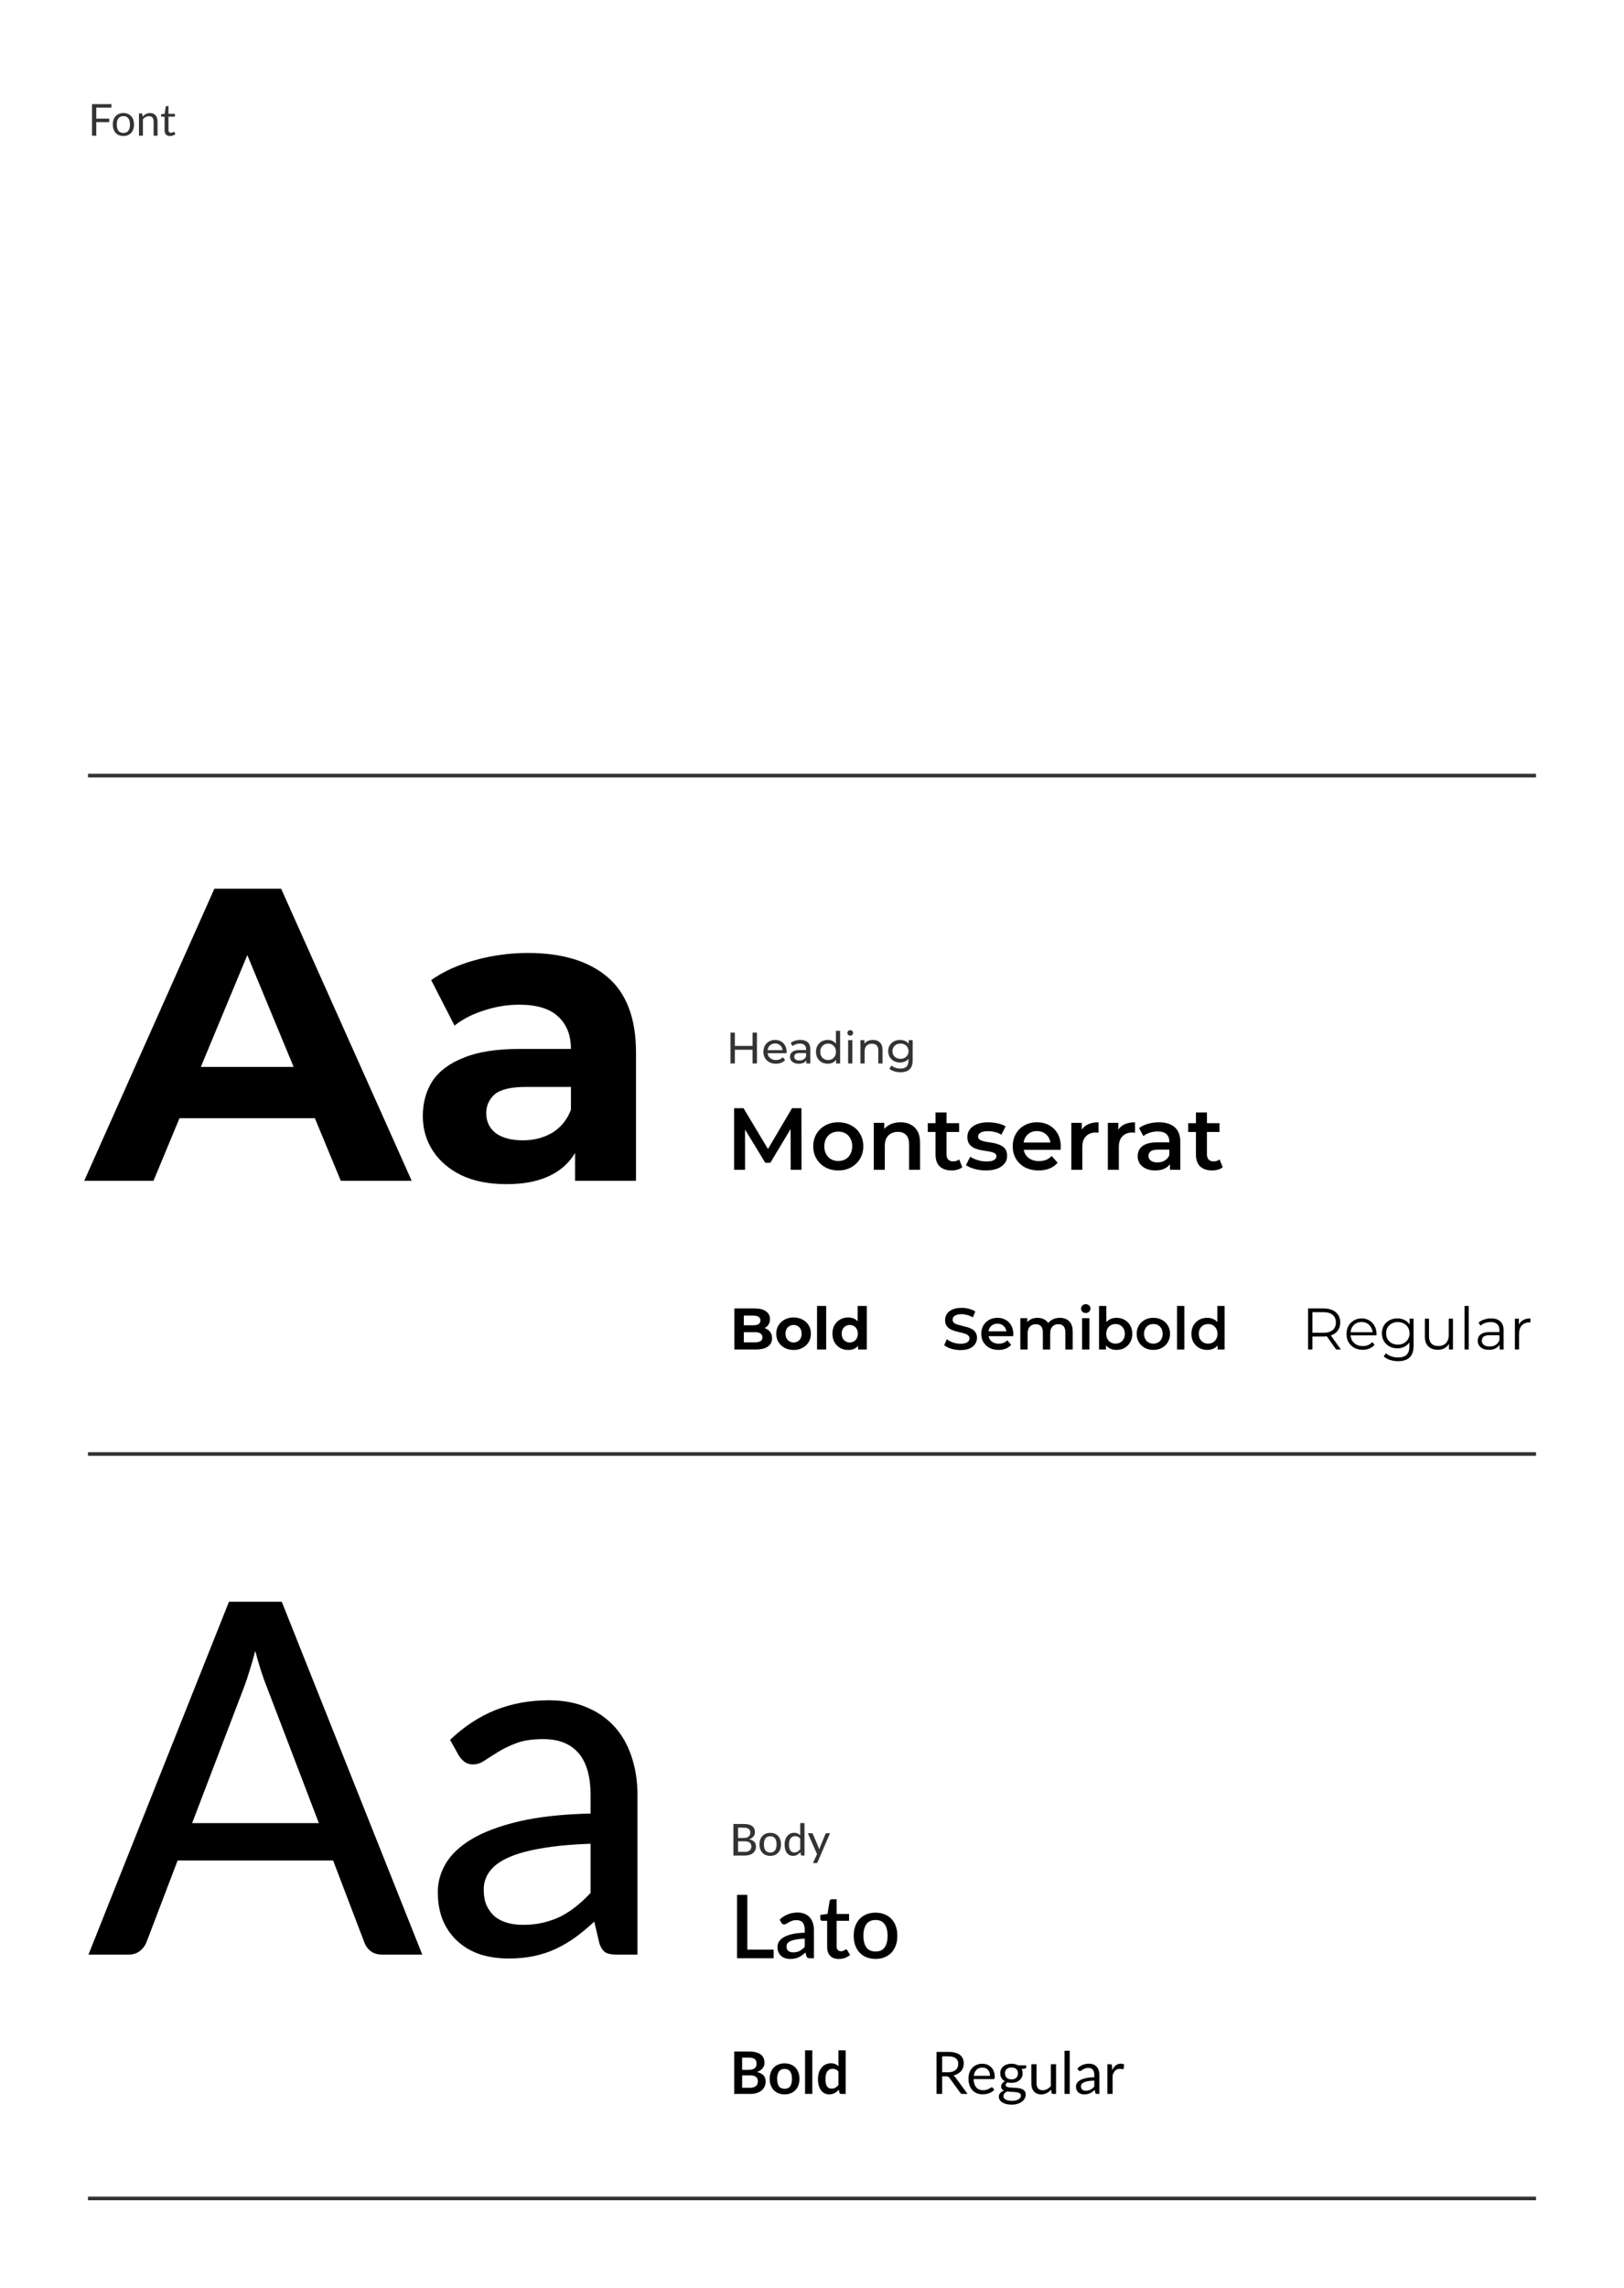 <svg width="443" height="624" viewBox="0 0 443 624" fill="none" xmlns="http://www.w3.org/2000/svg">
<rect width="443" height="624" fill="white"/>
<path d="M26.262 29.35V32.356H29.796V33.304H26.262V37H25.098V28.402H30.396V29.35H26.262ZM33.666 30.826C34.11 30.826 34.51 30.9 34.866 31.048C35.222 31.196 35.526 31.406 35.778 31.678C36.03 31.95 36.222 32.28 36.354 32.668C36.49 33.052 36.558 33.482 36.558 33.958C36.558 34.438 36.49 34.87 36.354 35.254C36.222 35.638 36.03 35.966 35.778 36.238C35.526 36.51 35.222 36.72 34.866 36.868C34.51 37.012 34.11 37.084 33.666 37.084C33.218 37.084 32.814 37.012 32.454 36.868C32.098 36.72 31.794 36.51 31.542 36.238C31.29 35.966 31.096 35.638 30.96 35.254C30.828 34.87 30.762 34.438 30.762 33.958C30.762 33.482 30.828 33.052 30.96 32.668C31.096 32.28 31.29 31.95 31.542 31.678C31.794 31.406 32.098 31.196 32.454 31.048C32.814 30.9 33.218 30.826 33.666 30.826ZM33.666 36.25C34.266 36.25 34.714 36.05 35.01 35.65C35.306 35.246 35.454 34.684 35.454 33.964C35.454 33.24 35.306 32.676 35.01 32.272C34.714 31.868 34.266 31.666 33.666 31.666C33.362 31.666 33.096 31.718 32.868 31.822C32.644 31.926 32.456 32.076 32.304 32.272C32.156 32.468 32.044 32.71 31.968 32.998C31.896 33.282 31.86 33.604 31.86 33.964C31.86 34.684 32.008 35.246 32.304 35.65C32.604 36.05 33.058 36.25 33.666 36.25ZM38.92 31.804C39.052 31.656 39.192 31.522 39.34 31.402C39.488 31.282 39.644 31.18 39.808 31.096C39.976 31.008 40.152 30.942 40.336 30.898C40.524 30.85 40.726 30.826 40.942 30.826C41.274 30.826 41.566 30.882 41.818 30.994C42.074 31.102 42.286 31.258 42.454 31.462C42.626 31.662 42.756 31.904 42.844 32.188C42.932 32.472 42.976 32.786 42.976 33.13V37H41.902V33.13C41.902 32.67 41.796 32.314 41.584 32.062C41.376 31.806 41.058 31.678 40.63 31.678C40.314 31.678 40.018 31.754 39.742 31.906C39.47 32.058 39.218 32.264 38.986 32.524V37H37.912V30.922H38.554C38.706 30.922 38.8 30.996 38.836 31.144L38.92 31.804ZM46.388 37.096C45.908 37.096 45.538 36.962 45.278 36.694C45.022 36.426 44.894 36.04 44.894 35.536V31.816H44.162C44.098 31.816 44.044 31.798 44 31.762C43.956 31.722 43.934 31.662 43.934 31.582V31.156L44.93 31.03L45.176 29.152C45.188 29.092 45.214 29.044 45.254 29.008C45.298 28.968 45.354 28.948 45.422 28.948H45.962V31.042H47.72V31.816H45.962V35.464C45.962 35.72 46.024 35.91 46.148 36.034C46.272 36.158 46.432 36.22 46.628 36.22C46.74 36.22 46.836 36.206 46.916 36.178C47 36.146 47.072 36.112 47.132 36.076C47.192 36.04 47.242 36.008 47.282 35.98C47.326 35.948 47.364 35.932 47.396 35.932C47.452 35.932 47.502 35.966 47.546 36.034L47.858 36.544C47.674 36.716 47.452 36.852 47.192 36.952C46.932 37.048 46.664 37.096 46.388 37.096Z" fill="black" fill-opacity="0.8"/>
<line x1="24" y1="211.5" x2="419" y2="211.5" stroke="black" stroke-opacity="0.8"/>
<path d="M22.976 322L58.481 242.34H76.689L112.309 322H92.963L63.83 251.672H71.113L41.867 322H22.976ZM40.729 304.93L45.622 290.933H86.59L91.597 304.93H40.729ZM156.876 322V310.051L155.738 307.434V286.039C155.738 282.246 154.562 279.287 152.21 277.163C149.934 275.039 146.406 273.976 141.627 273.976C138.364 273.976 135.14 274.507 131.954 275.57C128.843 276.556 126.188 277.921 123.988 279.666L117.615 267.262C120.953 264.91 124.974 263.09 129.678 261.8C134.381 260.51 139.161 259.865 144.016 259.865C153.348 259.865 160.593 262.065 165.752 266.466C170.911 270.866 173.491 277.732 173.491 287.063V322H156.876ZM138.213 322.91C133.433 322.91 129.336 322.114 125.922 320.521C122.508 318.852 119.891 316.613 118.07 313.806C116.249 310.999 115.339 307.851 115.339 304.361C115.339 300.719 116.211 297.533 117.956 294.802C119.777 292.071 122.622 289.946 126.491 288.429C130.36 286.836 135.405 286.039 141.627 286.039H157.9V296.395H143.561C139.388 296.395 136.506 297.078 134.912 298.443C133.395 299.809 132.636 301.516 132.636 303.564C132.636 305.84 133.509 307.661 135.254 309.027C137.075 310.317 139.54 310.961 142.651 310.961C145.61 310.961 148.265 310.279 150.617 308.913C152.969 307.472 154.676 305.385 155.738 302.654L158.469 310.848C157.179 314.793 154.827 317.789 151.413 319.838C147.999 321.886 143.599 322.91 138.213 322.91Z" fill="black"/>
<path d="M205.284 281.6H206.484V290H205.284V281.6ZM200.46 290H199.26V281.6H200.46V290ZM205.392 286.256H200.34V285.212H205.392V286.256ZM211.662 290.072C210.982 290.072 210.382 289.932 209.862 289.652C209.35 289.372 208.95 288.988 208.662 288.5C208.382 288.012 208.242 287.452 208.242 286.82C208.242 286.188 208.378 285.628 208.65 285.14C208.93 284.652 209.31 284.272 209.79 284C210.278 283.72 210.826 283.58 211.434 283.58C212.05 283.58 212.594 283.716 213.066 283.988C213.538 284.26 213.906 284.644 214.17 285.14C214.442 285.628 214.578 286.2 214.578 286.856C214.578 286.904 214.574 286.96 214.566 287.024C214.566 287.088 214.562 287.148 214.554 287.204H209.142V286.376H213.954L213.486 286.664C213.494 286.256 213.41 285.892 213.234 285.572C213.058 285.252 212.814 285.004 212.502 284.828C212.198 284.644 211.842 284.552 211.434 284.552C211.034 284.552 210.678 284.644 210.366 284.828C210.054 285.004 209.81 285.256 209.634 285.584C209.458 285.904 209.37 286.272 209.37 286.688V286.88C209.37 287.304 209.466 287.684 209.658 288.02C209.858 288.348 210.134 288.604 210.486 288.788C210.838 288.972 211.242 289.064 211.698 289.064C212.074 289.064 212.414 289 212.718 288.872C213.03 288.744 213.302 288.552 213.534 288.296L214.17 289.04C213.882 289.376 213.522 289.632 213.09 289.808C212.666 289.984 212.19 290.072 211.662 290.072ZM219.95 290V288.656L219.89 288.404V286.112C219.89 285.624 219.746 285.248 219.458 284.984C219.178 284.712 218.754 284.576 218.186 284.576C217.81 284.576 217.442 284.64 217.082 284.768C216.722 284.888 216.418 285.052 216.17 285.26L215.69 284.396C216.018 284.132 216.41 283.932 216.866 283.796C217.33 283.652 217.814 283.58 218.318 283.58C219.19 283.58 219.862 283.792 220.334 284.216C220.806 284.64 221.042 285.288 221.042 286.16V290H219.95ZM217.862 290.072C217.39 290.072 216.974 289.992 216.614 289.832C216.262 289.672 215.99 289.452 215.798 289.172C215.606 288.884 215.51 288.56 215.51 288.2C215.51 287.856 215.59 287.544 215.75 287.264C215.918 286.984 216.186 286.76 216.554 286.592C216.93 286.424 217.434 286.34 218.066 286.34H220.082V287.168H218.114C217.538 287.168 217.15 287.264 216.95 287.456C216.75 287.648 216.65 287.88 216.65 288.152C216.65 288.464 216.774 288.716 217.022 288.908C217.27 289.092 217.614 289.184 218.054 289.184C218.486 289.184 218.862 289.088 219.182 288.896C219.51 288.704 219.746 288.424 219.89 288.056L220.118 288.848C219.966 289.224 219.698 289.524 219.314 289.748C218.93 289.964 218.446 290.072 217.862 290.072ZM225.802 290.072C225.186 290.072 224.634 289.936 224.146 289.664C223.666 289.392 223.286 289.012 223.006 288.524C222.726 288.036 222.586 287.468 222.586 286.82C222.586 286.172 222.726 285.608 223.006 285.128C223.286 284.64 223.666 284.26 224.146 283.988C224.634 283.716 225.186 283.58 225.802 283.58C226.338 283.58 226.822 283.7 227.254 283.94C227.686 284.18 228.03 284.54 228.286 285.02C228.55 285.5 228.682 286.1 228.682 286.82C228.682 287.54 228.554 288.14 228.298 288.62C228.05 289.1 227.71 289.464 227.278 289.712C226.846 289.952 226.354 290.072 225.802 290.072ZM225.898 289.064C226.298 289.064 226.658 288.972 226.978 288.788C227.306 288.604 227.562 288.344 227.746 288.008C227.938 287.664 228.034 287.268 228.034 286.82C228.034 286.364 227.938 285.972 227.746 285.644C227.562 285.308 227.306 285.048 226.978 284.864C226.658 284.68 226.298 284.588 225.898 284.588C225.49 284.588 225.126 284.68 224.806 284.864C224.486 285.048 224.23 285.308 224.038 285.644C223.846 285.972 223.75 286.364 223.75 286.82C223.75 287.268 223.846 287.664 224.038 288.008C224.23 288.344 224.486 288.604 224.806 288.788C225.126 288.972 225.49 289.064 225.898 289.064ZM228.07 290V288.284L228.142 286.808L228.022 285.332V281.096H229.174V290H228.07ZM231.354 290V283.64H232.506V290H231.354ZM231.93 282.416C231.706 282.416 231.518 282.344 231.366 282.2C231.222 282.056 231.15 281.88 231.15 281.672C231.15 281.456 231.222 281.276 231.366 281.132C231.518 280.988 231.706 280.916 231.93 280.916C232.154 280.916 232.338 280.988 232.482 281.132C232.634 281.268 232.71 281.44 232.71 281.648C232.71 281.864 232.638 282.048 232.494 282.2C232.35 282.344 232.162 282.416 231.93 282.416ZM238.101 283.58C238.621 283.58 239.077 283.68 239.469 283.88C239.869 284.08 240.181 284.384 240.405 284.792C240.629 285.2 240.741 285.716 240.741 286.34V290H239.589V286.472C239.589 285.856 239.437 285.392 239.133 285.08C238.837 284.768 238.417 284.612 237.873 284.612C237.465 284.612 237.109 284.692 236.805 284.852C236.501 285.012 236.265 285.248 236.097 285.56C235.937 285.872 235.857 286.26 235.857 286.724V290H234.705V283.64H235.809V285.356L235.629 284.9C235.837 284.484 236.157 284.16 236.589 283.928C237.021 283.696 237.525 283.58 238.101 283.58ZM245.657 292.4C245.073 292.4 244.505 292.316 243.953 292.148C243.409 291.988 242.965 291.756 242.621 291.452L243.173 290.564C243.469 290.82 243.833 291.02 244.265 291.164C244.697 291.316 245.149 291.392 245.621 291.392C246.373 291.392 246.925 291.216 247.277 290.864C247.629 290.512 247.805 289.976 247.805 289.256V287.912L247.925 286.652L247.865 285.38V283.64H248.957V289.136C248.957 290.256 248.677 291.08 248.117 291.608C247.557 292.136 246.737 292.4 245.657 292.4ZM245.513 289.736C244.897 289.736 244.345 289.608 243.857 289.352C243.377 289.088 242.993 288.724 242.705 288.26C242.425 287.796 242.285 287.26 242.285 286.652C242.285 286.036 242.425 285.5 242.705 285.044C242.993 284.58 243.377 284.22 243.857 283.964C244.345 283.708 244.897 283.58 245.513 283.58C246.057 283.58 246.553 283.692 247.001 283.916C247.449 284.132 247.805 284.468 248.069 284.924C248.341 285.38 248.477 285.956 248.477 286.652C248.477 287.34 248.341 287.912 248.069 288.368C247.805 288.824 247.449 289.168 247.001 289.4C246.553 289.624 246.057 289.736 245.513 289.736ZM245.645 288.728C246.069 288.728 246.445 288.64 246.773 288.464C247.101 288.288 247.357 288.044 247.541 287.732C247.733 287.42 247.829 287.06 247.829 286.652C247.829 286.244 247.733 285.884 247.541 285.572C247.357 285.26 247.101 285.02 246.773 284.852C246.445 284.676 246.069 284.588 245.645 284.588C245.221 284.588 244.841 284.676 244.505 284.852C244.177 285.02 243.917 285.26 243.725 285.572C243.541 285.884 243.449 286.244 243.449 286.652C243.449 287.06 243.541 287.42 243.725 287.732C243.917 288.044 244.177 288.288 244.505 288.464C244.841 288.64 245.221 288.728 245.645 288.728Z" fill="black" fill-opacity="0.8"/>
<path d="M200.256 319V302.2H202.824L210.168 314.464H208.824L216.048 302.2H218.616L218.64 319H215.688L215.664 306.832H216.288L210.144 317.08H208.752L202.512 306.832H203.232V319H200.256ZM228.65 319.168C227.338 319.168 226.17 318.888 225.146 318.328C224.122 317.752 223.314 316.968 222.722 315.976C222.13 314.984 221.834 313.856 221.834 312.592C221.834 311.312 222.13 310.184 222.722 309.208C223.314 308.216 224.122 307.44 225.146 306.88C226.17 306.32 227.338 306.04 228.65 306.04C229.978 306.04 231.154 306.32 232.178 306.88C233.218 307.44 234.026 308.208 234.602 309.184C235.194 310.16 235.49 311.296 235.49 312.592C235.49 313.856 235.194 314.984 234.602 315.976C234.026 316.968 233.218 317.752 232.178 318.328C231.154 318.888 229.978 319.168 228.65 319.168ZM228.65 316.6C229.386 316.6 230.042 316.44 230.618 316.12C231.194 315.8 231.642 315.336 231.962 314.728C232.298 314.12 232.466 313.408 232.466 312.592C232.466 311.76 232.298 311.048 231.962 310.456C231.642 309.848 231.194 309.384 230.618 309.064C230.042 308.744 229.394 308.584 228.674 308.584C227.938 308.584 227.282 308.744 226.706 309.064C226.146 309.384 225.698 309.848 225.362 310.456C225.026 311.048 224.858 311.76 224.858 312.592C224.858 313.408 225.026 314.12 225.362 314.728C225.698 315.336 226.146 315.8 226.706 316.12C227.282 316.44 227.93 316.6 228.65 316.6ZM245.631 306.04C246.655 306.04 247.567 306.24 248.367 306.64C249.183 307.04 249.823 307.656 250.287 308.488C250.751 309.304 250.983 310.36 250.983 311.656V319H247.983V312.04C247.983 310.904 247.711 310.056 247.167 309.496C246.639 308.936 245.895 308.656 244.935 308.656C244.231 308.656 243.607 308.8 243.063 309.088C242.519 309.376 242.095 309.808 241.791 310.384C241.503 310.944 241.359 311.656 241.359 312.52V319H238.359V306.184H241.215V309.64L240.711 308.584C241.159 307.768 241.807 307.144 242.655 306.712C243.519 306.264 244.511 306.04 245.631 306.04ZM259.612 319.168C258.204 319.168 257.116 318.808 256.348 318.088C255.58 317.352 255.196 316.272 255.196 314.848V303.352H258.196V314.776C258.196 315.384 258.348 315.856 258.652 316.192C258.972 316.528 259.412 316.696 259.972 316.696C260.644 316.696 261.204 316.52 261.652 316.168L262.492 318.304C262.14 318.592 261.708 318.808 261.196 318.952C260.684 319.096 260.156 319.168 259.612 319.168ZM253.084 308.68V306.28H261.628V308.68H253.084ZM268.92 319.168C267.848 319.168 266.816 319.032 265.824 318.76C264.848 318.472 264.072 318.128 263.496 317.728L264.648 315.448C265.224 315.816 265.912 316.12 266.712 316.36C267.512 316.6 268.312 316.72 269.112 316.72C270.056 316.72 270.736 316.592 271.152 316.336C271.584 316.08 271.8 315.736 271.8 315.304C271.8 314.952 271.656 314.688 271.368 314.512C271.08 314.32 270.704 314.176 270.24 314.08C269.776 313.984 269.256 313.896 268.68 313.816C268.12 313.736 267.552 313.632 266.976 313.504C266.416 313.36 265.904 313.16 265.44 312.904C264.976 312.632 264.6 312.272 264.312 311.824C264.024 311.376 263.88 310.784 263.88 310.048C263.88 309.232 264.112 308.528 264.576 307.936C265.04 307.328 265.688 306.864 266.52 306.544C267.368 306.208 268.368 306.04 269.52 306.04C270.384 306.04 271.256 306.136 272.136 306.328C273.016 306.52 273.744 306.792 274.32 307.144L273.168 309.424C272.56 309.056 271.944 308.808 271.32 308.68C270.712 308.536 270.104 308.464 269.496 308.464C268.584 308.464 267.904 308.6 267.456 308.872C267.024 309.144 266.808 309.488 266.808 309.904C266.808 310.288 266.952 310.576 267.24 310.768C267.528 310.96 267.904 311.112 268.368 311.224C268.832 311.336 269.344 311.432 269.904 311.512C270.48 311.576 271.048 311.68 271.608 311.824C272.168 311.968 272.68 312.168 273.144 312.424C273.624 312.664 274.008 313.008 274.296 313.456C274.584 313.904 274.728 314.488 274.728 315.208C274.728 316.008 274.488 316.704 274.008 317.296C273.544 317.888 272.88 318.352 272.016 318.688C271.152 319.008 270.12 319.168 268.92 319.168ZM283.336 319.168C281.912 319.168 280.664 318.888 279.592 318.328C278.536 317.752 277.712 316.968 277.12 315.976C276.544 314.984 276.256 313.856 276.256 312.592C276.256 311.312 276.536 310.184 277.096 309.208C277.672 308.216 278.456 307.44 279.448 306.88C280.456 306.32 281.6 306.04 282.88 306.04C284.128 306.04 285.24 306.312 286.216 306.856C287.192 307.4 287.96 308.168 288.52 309.16C289.08 310.152 289.36 311.32 289.36 312.664C289.36 312.792 289.352 312.936 289.336 313.096C289.336 313.256 289.328 313.408 289.312 313.552H278.632V311.56H287.728L286.552 312.184C286.568 311.448 286.416 310.8 286.096 310.24C285.776 309.68 285.336 309.24 284.776 308.92C284.232 308.6 283.6 308.44 282.88 308.44C282.144 308.44 281.496 308.6 280.936 308.92C280.392 309.24 279.96 309.688 279.64 310.264C279.336 310.824 279.184 311.488 279.184 312.256V312.736C279.184 313.504 279.36 314.184 279.712 314.776C280.064 315.368 280.56 315.824 281.2 316.144C281.84 316.464 282.576 316.624 283.408 316.624C284.128 316.624 284.776 316.512 285.352 316.288C285.928 316.064 286.44 315.712 286.888 315.232L288.496 317.08C287.92 317.752 287.192 318.272 286.312 318.64C285.448 318.992 284.456 319.168 283.336 319.168ZM292.241 319V306.184H295.097V309.712L294.761 308.68C295.145 307.816 295.745 307.16 296.561 306.712C297.393 306.264 298.425 306.04 299.657 306.04V308.896C299.529 308.864 299.409 308.848 299.297 308.848C299.185 308.832 299.073 308.824 298.961 308.824C297.825 308.824 296.921 309.16 296.249 309.832C295.577 310.488 295.241 311.472 295.241 312.784V319H292.241ZM302.202 319V306.184H305.058V309.712L304.722 308.68C305.106 307.816 305.706 307.16 306.522 306.712C307.354 306.264 308.386 306.04 309.618 306.04V308.896C309.49 308.864 309.37 308.848 309.258 308.848C309.146 308.832 309.034 308.824 308.922 308.824C307.786 308.824 306.882 309.16 306.21 309.832C305.538 310.488 305.202 311.472 305.202 312.784V319H302.202ZM319.145 319V316.408L318.977 315.856V311.32C318.977 310.44 318.713 309.76 318.185 309.28C317.657 308.784 316.857 308.536 315.785 308.536C315.065 308.536 314.353 308.648 313.649 308.872C312.961 309.096 312.377 309.408 311.897 309.808L310.721 307.624C311.409 307.096 312.225 306.704 313.169 306.448C314.129 306.176 315.121 306.04 316.145 306.04C318.001 306.04 319.433 306.488 320.441 307.384C321.465 308.264 321.977 309.632 321.977 311.488V319H319.145ZM315.113 319.168C314.153 319.168 313.313 319.008 312.593 318.688C311.873 318.352 311.313 317.896 310.913 317.32C310.529 316.728 310.337 316.064 310.337 315.328C310.337 314.608 310.505 313.96 310.841 313.384C311.193 312.808 311.761 312.352 312.545 312.016C313.329 311.68 314.369 311.512 315.665 311.512H319.385V313.504H315.881C314.857 313.504 314.169 313.672 313.817 314.008C313.465 314.328 313.289 314.728 313.289 315.208C313.289 315.752 313.505 316.184 313.937 316.504C314.369 316.824 314.969 316.984 315.737 316.984C316.473 316.984 317.129 316.816 317.705 316.48C318.297 316.144 318.721 315.648 318.977 314.992L319.481 316.792C319.193 317.544 318.673 318.128 317.921 318.544C317.185 318.96 316.249 319.168 315.113 319.168ZM330.651 319.168C329.243 319.168 328.155 318.808 327.387 318.088C326.619 317.352 326.235 316.272 326.235 314.848V303.352H329.235V314.776C329.235 315.384 329.387 315.856 329.691 316.192C330.011 316.528 330.451 316.696 331.011 316.696C331.683 316.696 332.243 316.52 332.691 316.168L333.531 318.304C333.179 318.592 332.747 318.808 332.235 318.952C331.723 319.096 331.195 319.168 330.651 319.168ZM324.123 308.68V306.28H332.667V308.68H324.123Z" fill="black"/>
<path d="M200.328 368V356.8H205.8C207.208 356.8 208.264 357.067 208.968 357.6C209.683 358.133 210.04 358.837 210.04 359.712C210.04 360.299 209.896 360.811 209.608 361.248C209.32 361.675 208.925 362.005 208.424 362.24C207.923 362.475 207.347 362.592 206.696 362.592L207 361.936C207.704 361.936 208.328 362.053 208.872 362.288C209.416 362.512 209.837 362.848 210.136 363.296C210.445 363.744 210.6 364.293 210.6 364.944C210.6 365.904 210.221 366.656 209.464 367.2C208.707 367.733 207.592 368 206.12 368H200.328ZM202.904 366.048H205.928C206.6 366.048 207.107 365.941 207.448 365.728C207.8 365.504 207.976 365.152 207.976 364.672C207.976 364.203 207.8 363.856 207.448 363.632C207.107 363.397 206.6 363.28 205.928 363.28H202.712V361.392H205.48C206.109 361.392 206.589 361.285 206.92 361.072C207.261 360.848 207.432 360.512 207.432 360.064C207.432 359.627 207.261 359.301 206.92 359.088C206.589 358.864 206.109 358.752 205.48 358.752H202.904V366.048ZM216.482 368.128C215.565 368.128 214.749 367.936 214.034 367.552C213.33 367.168 212.77 366.645 212.354 365.984C211.949 365.312 211.746 364.549 211.746 363.696C211.746 362.832 211.949 362.069 212.354 361.408C212.77 360.736 213.33 360.213 214.034 359.84C214.749 359.456 215.565 359.264 216.482 359.264C217.389 359.264 218.2 359.456 218.914 359.84C219.629 360.213 220.189 360.731 220.594 361.392C221 362.053 221.202 362.821 221.202 363.696C221.202 364.549 221 365.312 220.594 365.984C220.189 366.645 219.629 367.168 218.914 367.552C218.2 367.936 217.389 368.128 216.482 368.128ZM216.482 366.08C216.898 366.08 217.272 365.984 217.602 365.792C217.933 365.6 218.194 365.328 218.386 364.976C218.578 364.613 218.674 364.187 218.674 363.696C218.674 363.195 218.578 362.768 218.386 362.416C218.194 362.064 217.933 361.792 217.602 361.6C217.272 361.408 216.898 361.312 216.482 361.312C216.066 361.312 215.693 361.408 215.362 361.6C215.032 361.792 214.765 362.064 214.562 362.416C214.37 362.768 214.274 363.195 214.274 363.696C214.274 364.187 214.37 364.613 214.562 364.976C214.765 365.328 215.032 365.6 215.362 365.792C215.693 365.984 216.066 366.08 216.482 366.08ZM222.871 368V356.128H225.367V368H222.871ZM231.379 368.128C230.569 368.128 229.838 367.947 229.187 367.584C228.537 367.211 228.019 366.693 227.635 366.032C227.262 365.371 227.075 364.592 227.075 363.696C227.075 362.789 227.262 362.005 227.635 361.344C228.019 360.683 228.537 360.171 229.187 359.808C229.838 359.445 230.569 359.264 231.379 359.264C232.105 359.264 232.739 359.424 233.283 359.744C233.827 360.064 234.249 360.549 234.547 361.2C234.846 361.851 234.995 362.683 234.995 363.696C234.995 364.699 234.851 365.531 234.563 366.192C234.275 366.843 233.859 367.328 233.315 367.648C232.782 367.968 232.137 368.128 231.379 368.128ZM231.811 366.08C232.217 366.08 232.585 365.984 232.915 365.792C233.246 365.6 233.507 365.328 233.699 364.976C233.902 364.613 234.003 364.187 234.003 363.696C234.003 363.195 233.902 362.768 233.699 362.416C233.507 362.064 233.246 361.792 232.915 361.6C232.585 361.408 232.217 361.312 231.811 361.312C231.395 361.312 231.022 361.408 230.691 361.6C230.361 361.792 230.094 362.064 229.891 362.416C229.699 362.768 229.603 363.195 229.603 363.696C229.603 364.187 229.699 364.613 229.891 364.976C230.094 365.328 230.361 365.6 230.691 365.792C231.022 365.984 231.395 366.08 231.811 366.08ZM234.067 368V366.24L234.115 363.68L233.955 361.136V356.128H236.451V368H234.067Z" fill="black"/>
<path d="M261.976 368.16C261.101 368.16 260.264 368.037 259.464 367.792C258.664 367.536 258.029 367.211 257.56 366.816L258.28 365.2C258.728 365.552 259.283 365.845 259.944 366.08C260.605 366.315 261.283 366.432 261.976 366.432C262.563 366.432 263.037 366.368 263.4 366.24C263.763 366.112 264.029 365.941 264.2 365.728C264.371 365.504 264.456 365.253 264.456 364.976C264.456 364.635 264.333 364.363 264.088 364.16C263.843 363.947 263.523 363.781 263.128 363.664C262.744 363.536 262.312 363.419 261.832 363.312C261.363 363.205 260.888 363.083 260.408 362.944C259.939 362.795 259.507 362.608 259.112 362.384C258.728 362.149 258.413 361.84 258.168 361.456C257.923 361.072 257.8 360.581 257.8 359.984C257.8 359.376 257.96 358.821 258.28 358.32C258.611 357.808 259.107 357.403 259.768 357.104C260.44 356.795 261.288 356.64 262.312 356.64C262.984 356.64 263.651 356.725 264.312 356.896C264.973 357.067 265.549 357.312 266.04 357.632L265.384 359.248C264.883 358.949 264.365 358.731 263.832 358.592C263.299 358.443 262.787 358.368 262.296 358.368C261.72 358.368 261.251 358.437 260.888 358.576C260.536 358.715 260.275 358.896 260.104 359.12C259.944 359.344 259.864 359.6 259.864 359.888C259.864 360.229 259.981 360.507 260.216 360.72C260.461 360.923 260.776 361.083 261.16 361.2C261.555 361.317 261.992 361.435 262.472 361.552C262.952 361.659 263.427 361.781 263.896 361.92C264.376 362.059 264.808 362.24 265.192 362.464C265.587 362.688 265.901 362.992 266.136 363.376C266.381 363.76 266.504 364.245 266.504 364.832C266.504 365.429 266.339 365.984 266.008 366.496C265.688 366.997 265.192 367.403 264.52 367.712C263.848 368.011 263 368.16 261.976 368.16ZM272.391 368.112C271.441 368.112 270.609 367.925 269.895 367.552C269.191 367.168 268.641 366.645 268.247 365.984C267.863 365.323 267.671 364.571 267.671 363.728C267.671 362.875 267.857 362.123 268.231 361.472C268.615 360.811 269.137 360.293 269.799 359.92C270.471 359.547 271.233 359.36 272.087 359.36C272.919 359.36 273.66 359.541 274.311 359.904C274.961 360.267 275.473 360.779 275.847 361.44C276.22 362.101 276.407 362.88 276.407 363.776C276.407 363.861 276.401 363.957 276.391 364.064C276.391 364.171 276.385 364.272 276.375 364.368H269.255V363.04H275.319L274.535 363.456C274.545 362.965 274.444 362.533 274.231 362.16C274.017 361.787 273.724 361.493 273.351 361.28C272.988 361.067 272.567 360.96 272.087 360.96C271.596 360.96 271.164 361.067 270.791 361.28C270.428 361.493 270.14 361.792 269.927 362.176C269.724 362.549 269.623 362.992 269.623 363.504V363.824C269.623 364.336 269.74 364.789 269.975 365.184C270.209 365.579 270.54 365.883 270.967 366.096C271.393 366.309 271.884 366.416 272.439 366.416C272.919 366.416 273.351 366.341 273.735 366.192C274.119 366.043 274.46 365.808 274.759 365.488L275.831 366.72C275.447 367.168 274.961 367.515 274.375 367.76C273.799 367.995 273.137 368.112 272.391 368.112ZM289.112 359.36C289.794 359.36 290.397 359.493 290.92 359.76C291.453 360.027 291.869 360.437 292.168 360.992C292.466 361.536 292.616 362.24 292.616 363.104V368H290.616V363.36C290.616 362.603 290.45 362.037 290.12 361.664C289.789 361.291 289.314 361.104 288.696 361.104C288.258 361.104 287.869 361.2 287.528 361.392C287.197 361.584 286.936 361.867 286.744 362.24C286.562 362.613 286.472 363.088 286.472 363.664V368H284.472V363.36C284.472 362.603 284.306 362.037 283.976 361.664C283.645 361.291 283.17 361.104 282.552 361.104C282.114 361.104 281.725 361.2 281.384 361.392C281.053 361.584 280.792 361.867 280.6 362.24C280.418 362.613 280.328 363.088 280.328 363.664V368H278.328V359.456H280.232V361.728L279.896 361.056C280.184 360.501 280.6 360.08 281.144 359.792C281.698 359.504 282.328 359.36 283.032 359.36C283.832 359.36 284.525 359.557 285.112 359.952C285.709 360.347 286.104 360.944 286.296 361.744L285.512 361.472C285.789 360.832 286.248 360.32 286.888 359.936C287.528 359.552 288.269 359.36 289.112 359.36ZM295.171 368V359.456H297.171V368H295.171ZM296.179 358.048C295.806 358.048 295.497 357.931 295.251 357.696C295.017 357.461 294.899 357.179 294.899 356.848C294.899 356.507 295.017 356.224 295.251 356C295.497 355.765 295.806 355.648 296.179 355.648C296.553 355.648 296.857 355.76 297.091 355.984C297.337 356.197 297.459 356.469 297.459 356.8C297.459 357.152 297.342 357.451 297.107 357.696C296.873 357.931 296.563 358.048 296.179 358.048ZM304.532 368.112C303.807 368.112 303.162 367.952 302.596 367.632C302.031 367.312 301.583 366.832 301.252 366.192C300.932 365.541 300.772 364.72 300.772 363.728C300.772 362.725 300.938 361.904 301.268 361.264C301.61 360.624 302.063 360.149 302.628 359.84C303.204 359.52 303.839 359.36 304.532 359.36C305.375 359.36 306.116 359.541 306.756 359.904C307.407 360.267 307.919 360.773 308.292 361.424C308.676 362.075 308.868 362.843 308.868 363.728C308.868 364.613 308.676 365.381 308.292 366.032C307.919 366.683 307.407 367.195 306.756 367.568C306.116 367.931 305.375 368.112 304.532 368.112ZM299.796 368V356.128H301.796V361.44L301.636 363.712L301.7 365.984V368H299.796ZM304.308 366.4C304.788 366.4 305.215 366.293 305.588 366.08C305.972 365.867 306.276 365.557 306.5 365.152C306.724 364.747 306.836 364.272 306.836 363.728C306.836 363.173 306.724 362.699 306.5 362.304C306.276 361.899 305.972 361.589 305.588 361.376C305.215 361.163 304.788 361.056 304.308 361.056C303.828 361.056 303.396 361.163 303.012 361.376C302.628 361.589 302.324 361.899 302.1 362.304C301.876 362.699 301.764 363.173 301.764 363.728C301.764 364.272 301.876 364.747 302.1 365.152C302.324 365.557 302.628 365.867 303.012 366.08C303.396 366.293 303.828 366.4 304.308 366.4ZM314.605 368.112C313.73 368.112 312.952 367.925 312.269 367.552C311.586 367.168 311.048 366.645 310.653 365.984C310.258 365.323 310.061 364.571 310.061 363.728C310.061 362.875 310.258 362.123 310.653 361.472C311.048 360.811 311.586 360.293 312.269 359.92C312.952 359.547 313.73 359.36 314.605 359.36C315.49 359.36 316.274 359.547 316.957 359.92C317.65 360.293 318.189 360.805 318.573 361.456C318.968 362.107 319.165 362.864 319.165 363.728C319.165 364.571 318.968 365.323 318.573 365.984C318.189 366.645 317.65 367.168 316.957 367.552C316.274 367.925 315.49 368.112 314.605 368.112ZM314.605 366.4C315.096 366.4 315.533 366.293 315.917 366.08C316.301 365.867 316.6 365.557 316.813 365.152C317.037 364.747 317.149 364.272 317.149 363.728C317.149 363.173 317.037 362.699 316.813 362.304C316.6 361.899 316.301 361.589 315.917 361.376C315.533 361.163 315.101 361.056 314.621 361.056C314.13 361.056 313.693 361.163 313.309 361.376C312.936 361.589 312.637 361.899 312.413 362.304C312.189 362.699 312.077 363.173 312.077 363.728C312.077 364.272 312.189 364.747 312.413 365.152C312.637 365.557 312.936 365.867 313.309 366.08C313.693 366.293 314.125 366.4 314.605 366.4ZM321.078 368V356.128H323.078V368H321.078ZM329.319 368.112C328.497 368.112 327.756 367.931 327.095 367.568C326.444 367.195 325.932 366.683 325.559 366.032C325.185 365.381 324.999 364.613 324.999 363.728C324.999 362.843 325.185 362.075 325.559 361.424C325.932 360.773 326.444 360.267 327.095 359.904C327.756 359.541 328.497 359.36 329.319 359.36C330.033 359.36 330.673 359.52 331.239 359.84C331.804 360.149 332.252 360.624 332.583 361.264C332.913 361.904 333.079 362.725 333.079 363.728C333.079 364.72 332.919 365.541 332.599 366.192C332.279 366.832 331.836 367.312 331.271 367.632C330.705 367.952 330.055 368.112 329.319 368.112ZM329.559 366.4C330.039 366.4 330.465 366.293 330.839 366.08C331.223 365.867 331.527 365.557 331.751 365.152C331.985 364.747 332.103 364.272 332.103 363.728C332.103 363.173 331.985 362.699 331.751 362.304C331.527 361.899 331.223 361.589 330.839 361.376C330.465 361.163 330.039 361.056 329.559 361.056C329.079 361.056 328.647 361.163 328.263 361.376C327.889 361.589 327.585 361.899 327.351 362.304C327.127 362.699 327.015 363.173 327.015 363.728C327.015 364.272 327.127 364.747 327.351 365.152C327.585 365.557 327.889 365.867 328.263 366.08C328.647 366.293 329.079 366.4 329.559 366.4ZM332.151 368V365.984L332.231 363.712L332.071 361.44V356.128H334.055V368H332.151Z" fill="black"/>
<path d="M356.824 368V356.8H361.016C361.965 356.8 362.781 356.955 363.464 357.264C364.147 357.563 364.669 358 365.032 358.576C365.405 359.141 365.592 359.829 365.592 360.64C365.592 361.429 365.405 362.112 365.032 362.688C364.669 363.253 364.147 363.691 363.464 364C362.781 364.299 361.965 364.448 361.016 364.448H357.48L358.008 363.904V368H356.824ZM364.472 368L361.592 363.936H362.872L365.768 368H364.472ZM358.008 364L357.48 363.44H360.984C362.104 363.44 362.952 363.195 363.528 362.704C364.115 362.213 364.408 361.525 364.408 360.64C364.408 359.744 364.115 359.051 363.528 358.56C362.952 358.069 362.104 357.824 360.984 357.824H357.48L358.008 357.264V364ZM371.715 368.08C370.84 368.08 370.072 367.899 369.411 367.536C368.749 367.163 368.232 366.656 367.859 366.016C367.485 365.365 367.299 364.624 367.299 363.792C367.299 362.96 367.475 362.224 367.827 361.584C368.189 360.944 368.68 360.443 369.299 360.08C369.928 359.707 370.632 359.52 371.411 359.52C372.2 359.52 372.899 359.701 373.507 360.064C374.125 360.416 374.611 360.917 374.963 361.568C375.315 362.208 375.491 362.949 375.491 363.792C375.491 363.845 375.485 363.904 375.475 363.968C375.475 364.021 375.475 364.08 375.475 364.144H368.163V363.296H374.867L374.419 363.632C374.419 363.024 374.285 362.485 374.019 362.016C373.763 361.536 373.411 361.163 372.963 360.896C372.515 360.629 371.997 360.496 371.411 360.496C370.835 360.496 370.317 360.629 369.859 360.896C369.4 361.163 369.043 361.536 368.787 362.016C368.531 362.496 368.403 363.045 368.403 363.664V363.84C368.403 364.48 368.541 365.045 368.819 365.536C369.107 366.016 369.501 366.395 370.003 366.672C370.515 366.939 371.096 367.072 371.747 367.072C372.259 367.072 372.733 366.981 373.171 366.8C373.619 366.619 374.003 366.341 374.323 365.968L374.963 366.704C374.589 367.152 374.12 367.493 373.555 367.728C373 367.963 372.387 368.08 371.715 368.08ZM381.387 371.184C380.619 371.184 379.883 371.072 379.179 370.848C378.475 370.624 377.904 370.304 377.467 369.888L378.043 369.024C378.437 369.376 378.923 369.653 379.499 369.856C380.085 370.069 380.704 370.176 381.355 370.176C382.421 370.176 383.205 369.925 383.707 369.424C384.208 368.933 384.459 368.165 384.459 367.12V365.024L384.619 363.584L384.507 362.144V359.6H385.595V366.976C385.595 368.427 385.237 369.488 384.523 370.16C383.819 370.843 382.773 371.184 381.387 371.184ZM381.179 367.68C380.379 367.68 379.659 367.509 379.019 367.168C378.379 366.816 377.872 366.331 377.499 365.712C377.136 365.093 376.955 364.384 376.955 363.584C376.955 362.784 377.136 362.08 377.499 361.472C377.872 360.853 378.379 360.373 379.019 360.032C379.659 359.691 380.379 359.52 381.179 359.52C381.925 359.52 382.597 359.675 383.195 359.984C383.792 360.293 384.267 360.752 384.619 361.36C384.971 361.968 385.147 362.709 385.147 363.584C385.147 364.459 384.971 365.2 384.619 365.808C384.267 366.416 383.792 366.88 383.195 367.2C382.597 367.52 381.925 367.68 381.179 367.68ZM381.291 366.672C381.909 366.672 382.459 366.544 382.939 366.288C383.419 366.021 383.797 365.659 384.075 365.2C384.352 364.731 384.491 364.192 384.491 363.584C384.491 362.976 384.352 362.443 384.075 361.984C383.797 361.525 383.419 361.168 382.939 360.912C382.459 360.645 381.909 360.512 381.291 360.512C380.683 360.512 380.133 360.645 379.643 360.912C379.163 361.168 378.784 361.525 378.507 361.984C378.24 362.443 378.107 362.976 378.107 363.584C378.107 364.192 378.24 364.731 378.507 365.2C378.784 365.659 379.163 366.021 379.643 366.288C380.133 366.544 380.683 366.672 381.291 366.672ZM392.228 368.08C391.513 368.08 390.889 367.947 390.356 367.68C389.823 367.413 389.407 367.013 389.108 366.48C388.82 365.947 388.676 365.28 388.676 364.48V359.6H389.812V364.352C389.812 365.248 390.031 365.925 390.468 366.384C390.916 366.832 391.54 367.056 392.34 367.056C392.927 367.056 393.433 366.939 393.86 366.704C394.297 366.459 394.628 366.107 394.852 365.648C395.087 365.189 395.204 364.64 395.204 364V359.6H396.34V368H395.252V365.696L395.428 366.112C395.161 366.731 394.745 367.216 394.18 367.568C393.625 367.909 392.975 368.08 392.228 368.08ZM399.506 368V356.128H400.642V368H399.506ZM409.067 368V366.144L409.019 365.84V362.736C409.019 362.021 408.816 361.472 408.411 361.088C408.016 360.704 407.424 360.512 406.635 360.512C406.091 360.512 405.573 360.603 405.083 360.784C404.592 360.965 404.176 361.205 403.835 361.504L403.323 360.656C403.749 360.293 404.261 360.016 404.859 359.824C405.456 359.621 406.085 359.52 406.747 359.52C407.835 359.52 408.672 359.792 409.259 360.336C409.856 360.869 410.155 361.685 410.155 362.784V368H409.067ZM406.171 368.08C405.541 368.08 404.992 367.979 404.523 367.776C404.064 367.563 403.712 367.275 403.467 366.912C403.221 366.539 403.099 366.112 403.099 365.632C403.099 365.195 403.2 364.8 403.403 364.448C403.616 364.085 403.957 363.797 404.427 363.584C404.907 363.36 405.547 363.248 406.347 363.248H409.243V364.096H406.379C405.568 364.096 405.003 364.24 404.683 364.528C404.373 364.816 404.219 365.173 404.219 365.6C404.219 366.08 404.405 366.464 404.779 366.752C405.152 367.04 405.675 367.184 406.347 367.184C406.987 367.184 407.536 367.04 407.995 366.752C408.464 366.453 408.805 366.027 409.019 365.472L409.275 366.256C409.061 366.811 408.688 367.253 408.155 367.584C407.632 367.915 406.971 368.08 406.171 368.08ZM413.24 368V359.6H414.328V361.888L414.216 361.488C414.451 360.848 414.846 360.363 415.4 360.032C415.955 359.691 416.643 359.52 417.464 359.52V360.624C417.422 360.624 417.379 360.624 417.336 360.624C417.294 360.613 417.251 360.608 417.208 360.608C416.323 360.608 415.63 360.88 415.128 361.424C414.627 361.957 414.376 362.72 414.376 363.712V368H413.24Z" fill="black"/>
<line x1="24" y1="396.5" x2="419" y2="396.5" stroke="black" stroke-opacity="0.8"/>
<path d="M86.98 497.155L72.709 459.836C71.682 457.29 70.654 454.074 69.627 450.188C69.136 452.109 68.622 453.895 68.086 455.548C67.595 457.201 67.103 458.675 66.612 459.97L52.408 497.155H86.98ZM115.187 533H104.199C102.948 533 101.921 532.687 101.117 532.062C100.313 531.437 99.732 530.633 99.375 529.65L90.866 507.339H48.455L39.946 529.65C39.633 530.499 39.053 531.28 38.204 531.995C37.355 532.665 36.328 533 35.122 533H24.134L62.458 436.788H76.863L115.187 533ZM161.101 502.783C155.786 502.962 151.274 503.386 147.567 504.056C143.86 504.681 140.845 505.53 138.522 506.602C136.199 507.674 134.524 508.947 133.497 510.421C132.47 511.85 131.956 513.458 131.956 515.245C131.956 516.942 132.224 518.416 132.76 519.667C133.341 520.873 134.1 521.878 135.038 522.682C136.021 523.441 137.16 524 138.455 524.357C139.75 524.714 141.157 524.893 142.676 524.893C144.686 524.893 146.517 524.692 148.17 524.29C149.867 523.888 151.453 523.33 152.927 522.615C154.401 521.856 155.808 520.94 157.148 519.868C158.488 518.796 159.806 517.568 161.101 516.183V502.783ZM122.777 474.442C126.574 470.824 130.683 468.122 135.105 466.335C139.572 464.548 144.463 463.655 149.778 463.655C153.664 463.655 157.103 464.303 160.096 465.598C163.089 466.849 165.612 468.613 167.667 470.891C169.722 473.169 171.263 475.894 172.29 479.065C173.362 482.236 173.898 485.743 173.898 489.584V533H168.069C166.774 533 165.791 532.799 165.121 532.397C164.451 531.95 163.915 531.146 163.513 529.985L162.106 524.022C160.364 525.63 158.644 527.059 156.947 528.31C155.25 529.516 153.463 530.566 151.587 531.459C149.756 532.308 147.79 532.955 145.691 533.402C143.592 533.849 141.269 534.072 138.723 534.072C136.043 534.072 133.519 533.715 131.152 533C128.829 532.241 126.797 531.102 125.055 529.583C123.313 528.064 121.928 526.166 120.901 523.888C119.918 521.61 119.427 518.952 119.427 515.915C119.427 513.235 120.142 510.667 121.571 508.21C123.045 505.709 125.412 503.475 128.673 501.51C131.978 499.545 136.266 497.937 141.537 496.686C146.852 495.435 153.374 494.721 161.101 494.542V489.584C161.101 484.447 160.007 480.606 157.818 478.06C155.629 475.514 152.413 474.241 148.17 474.241C145.311 474.241 142.899 474.598 140.934 475.313C139.013 476.028 137.338 476.832 135.909 477.725C134.524 478.574 133.296 479.355 132.224 480.07C131.197 480.785 130.125 481.142 129.008 481.142C128.115 481.142 127.333 480.896 126.663 480.405C126.038 479.914 125.524 479.333 125.122 478.663L122.777 474.442Z" fill="black"/>
<path d="M203.14 504.986C203.464 504.986 203.74 504.948 203.968 504.872C204.2 504.796 204.388 504.692 204.532 504.56C204.68 504.428 204.788 504.272 204.856 504.092C204.924 503.908 204.958 503.708 204.958 503.492C204.958 503.064 204.81 502.728 204.514 502.484C204.218 502.236 203.76 502.112 203.14 502.112H201.34V504.986H203.14ZM201.34 498.386V501.206H202.81C203.438 501.206 203.904 501.08 204.208 500.828C204.516 500.572 204.67 500.228 204.67 499.796C204.67 499.304 204.524 498.946 204.232 498.722C203.94 498.498 203.486 498.386 202.87 498.386H201.34ZM202.87 497.384C203.41 497.384 203.872 497.436 204.256 497.54C204.644 497.644 204.962 497.794 205.21 497.99C205.458 498.186 205.64 498.424 205.756 498.704C205.876 498.98 205.936 499.294 205.936 499.646C205.936 499.854 205.904 500.054 205.84 500.246C205.776 500.438 205.678 500.618 205.546 500.786C205.414 500.95 205.248 501.098 205.048 501.23C204.848 501.362 204.612 501.472 204.34 501.56C205.592 501.808 206.218 502.462 206.218 503.522C206.218 503.89 206.15 504.226 206.014 504.53C205.878 504.83 205.68 505.09 205.42 505.31C205.16 505.53 204.84 505.7 204.46 505.82C204.08 505.94 203.648 506 203.164 506H200.062V497.384H202.87ZM210.119 499.808C210.567 499.808 210.971 499.882 211.331 500.03C211.695 500.174 212.003 500.384 212.255 500.66C212.511 500.932 212.707 501.262 212.843 501.65C212.979 502.034 213.047 502.466 213.047 502.946C213.047 503.426 212.979 503.86 212.843 504.248C212.707 504.636 212.511 504.966 212.255 505.238C212.003 505.51 211.695 505.72 211.331 505.868C210.971 506.012 210.567 506.084 210.119 506.084C209.667 506.084 209.259 506.012 208.895 505.868C208.535 505.72 208.227 505.51 207.971 505.238C207.715 504.966 207.517 504.636 207.377 504.248C207.241 503.86 207.173 503.426 207.173 502.946C207.173 502.466 207.241 502.034 207.377 501.65C207.517 501.262 207.715 500.932 207.971 500.66C208.227 500.384 208.535 500.174 208.895 500.03C209.259 499.882 209.667 499.808 210.119 499.808ZM210.119 505.172C210.695 505.172 211.125 504.978 211.409 504.59C211.693 504.202 211.835 503.656 211.835 502.952C211.835 502.248 211.693 501.702 211.409 501.314C211.125 500.922 210.695 500.726 210.119 500.726C209.535 500.726 209.099 500.922 208.811 501.314C208.527 501.702 208.385 502.248 208.385 502.952C208.385 503.656 208.527 504.202 208.811 504.59C209.099 504.978 209.535 505.172 210.119 505.172ZM218.283 501.38C218.091 501.128 217.883 500.952 217.659 500.852C217.439 500.752 217.191 500.702 216.915 500.702C216.379 500.702 215.963 500.896 215.667 501.284C215.375 501.668 215.229 502.23 215.229 502.97C215.229 503.358 215.261 503.69 215.325 503.966C215.393 504.238 215.489 504.462 215.613 504.638C215.741 504.81 215.897 504.938 216.081 505.022C216.265 505.102 216.473 505.142 216.705 505.142C217.045 505.142 217.339 505.066 217.587 504.914C217.835 504.762 218.067 504.548 218.283 504.272V501.38ZM219.459 497.144V506H218.751C218.587 506 218.485 505.922 218.445 505.766L218.343 505.064C218.083 505.372 217.787 505.62 217.455 505.808C217.127 505.992 216.747 506.084 216.315 506.084C215.967 506.084 215.651 506.016 215.367 505.88C215.087 505.744 214.847 505.546 214.647 505.286C214.447 505.022 214.293 504.696 214.185 504.308C214.077 503.92 214.023 503.474 214.023 502.97C214.023 502.518 214.083 502.098 214.203 501.71C214.323 501.322 214.497 500.986 214.725 500.702C214.953 500.418 215.229 500.196 215.553 500.036C215.877 499.872 216.243 499.79 216.651 499.79C217.019 499.79 217.331 499.85 217.587 499.97C217.847 500.09 218.079 500.26 218.283 500.48V497.144H219.459ZM226.42 499.904L223.036 507.77C223 507.858 222.952 507.926 222.892 507.974C222.832 508.022 222.744 508.046 222.628 508.046H221.758L222.874 505.616L220.372 499.904H221.392C221.492 499.904 221.57 499.928 221.626 499.976C221.682 500.024 221.722 500.078 221.746 500.138L223.294 503.798C223.326 503.89 223.356 503.984 223.384 504.08C223.416 504.172 223.442 504.264 223.462 504.356C223.49 504.26 223.52 504.166 223.552 504.074C223.584 503.978 223.618 503.884 223.654 503.792L225.148 500.138C225.176 500.07 225.22 500.014 225.28 499.97C225.34 499.926 225.408 499.904 225.484 499.904H226.42Z" fill="black" fill-opacity="0.8"/>
<path d="M211.036 531.648V534H201.052V516.72H203.86V531.648H211.036ZM219.51 528.648C218.59 528.68 217.814 528.756 217.182 528.876C216.55 528.988 216.038 529.136 215.646 529.32C215.254 529.496 214.97 529.708 214.794 529.956C214.626 530.204 214.542 530.476 214.542 530.772C214.542 531.06 214.586 531.308 214.674 531.516C214.77 531.716 214.898 531.884 215.058 532.02C215.226 532.148 215.418 532.244 215.634 532.308C215.858 532.364 216.102 532.392 216.366 532.392C217.038 532.392 217.614 532.268 218.094 532.02C218.582 531.764 219.054 531.396 219.51 530.916V528.648ZM212.67 523.464C214.054 522.176 215.702 521.532 217.614 521.532C218.318 521.532 218.942 521.648 219.486 521.88C220.038 522.104 220.498 522.424 220.866 522.84C221.242 523.256 221.526 523.752 221.718 524.328C221.918 524.896 222.018 525.528 222.018 526.224V534H220.866C220.618 534 220.43 533.964 220.302 533.892C220.174 533.812 220.066 533.656 219.978 533.424L219.726 532.428C219.414 532.708 219.106 532.96 218.802 533.184C218.498 533.4 218.182 533.584 217.854 533.736C217.534 533.888 217.186 534 216.81 534.072C216.442 534.152 216.034 534.192 215.586 534.192C215.09 534.192 214.626 534.124 214.194 533.988C213.77 533.852 213.402 533.648 213.09 533.376C212.778 533.096 212.53 532.752 212.346 532.344C212.17 531.936 212.082 531.456 212.082 530.904C212.082 530.432 212.206 529.972 212.454 529.524C212.71 529.076 213.126 528.676 213.702 528.324C214.286 527.964 215.05 527.668 215.994 527.436C216.946 527.204 218.118 527.072 219.51 527.04V526.224C219.51 525.344 219.322 524.688 218.946 524.256C218.57 523.824 218.018 523.608 217.29 523.608C216.794 523.608 216.378 523.672 216.042 523.8C215.706 523.92 215.414 524.052 215.166 524.196C214.918 524.34 214.698 524.476 214.506 524.604C214.314 524.724 214.11 524.784 213.894 524.784C213.718 524.784 213.566 524.74 213.438 524.652C213.318 524.556 213.218 524.44 213.138 524.304L212.67 523.464ZM228.801 534.192C227.785 534.192 227.001 533.908 226.449 533.34C225.905 532.764 225.633 531.956 225.633 530.916V523.788H224.289C224.145 523.788 224.021 523.744 223.917 523.656C223.813 523.56 223.761 523.42 223.761 523.236V522.192L225.741 521.904L226.305 518.364C226.345 518.228 226.413 518.12 226.509 518.04C226.605 517.952 226.733 517.908 226.893 517.908H228.213V521.928H231.609V523.788H228.213V530.736C228.213 531.176 228.321 531.512 228.537 531.744C228.753 531.976 229.041 532.092 229.401 532.092C229.601 532.092 229.773 532.068 229.917 532.02C230.061 531.964 230.185 531.908 230.289 531.852C230.393 531.788 230.481 531.732 230.553 531.684C230.633 531.628 230.709 531.6 230.781 531.6C230.925 531.6 231.041 531.68 231.129 531.84L231.897 533.1C231.497 533.452 231.025 533.724 230.481 533.916C229.937 534.1 229.377 534.192 228.801 534.192ZM238.841 521.568C239.745 521.568 240.561 521.716 241.289 522.012C242.025 522.308 242.649 522.728 243.161 523.272C243.681 523.816 244.081 524.476 244.361 525.252C244.641 526.028 244.781 526.9 244.781 527.868C244.781 528.836 244.641 529.708 244.361 530.484C244.081 531.26 243.681 531.924 243.161 532.476C242.649 533.02 242.025 533.44 241.289 533.736C240.561 534.032 239.745 534.18 238.841 534.18C237.929 534.18 237.105 534.032 236.369 533.736C235.641 533.44 235.017 533.02 234.497 532.476C233.977 531.924 233.577 531.26 233.297 530.484C233.017 529.708 232.877 528.836 232.877 527.868C232.877 526.9 233.017 526.028 233.297 525.252C233.577 524.476 233.977 523.816 234.497 523.272C235.017 522.728 235.641 522.308 236.369 522.012C237.105 521.716 237.929 521.568 238.841 521.568ZM238.841 532.164C239.945 532.164 240.765 531.796 241.301 531.06C241.845 530.316 242.117 529.256 242.117 527.88C242.117 526.504 241.845 525.444 241.301 524.7C240.765 523.948 239.945 523.572 238.841 523.572C237.721 523.572 236.889 523.948 236.345 524.7C235.801 525.444 235.529 526.504 235.529 527.88C235.529 529.256 235.801 530.316 236.345 531.06C236.889 531.796 237.721 532.164 238.841 532.164Z" fill="black"/>
<path d="M204.616 569.32C205.016 569.32 205.352 569.272 205.624 569.176C205.896 569.08 206.112 568.952 206.272 568.792C206.437 568.632 206.555 568.445 206.624 568.232C206.699 568.019 206.736 567.792 206.736 567.552C206.736 567.301 206.696 567.077 206.616 566.88C206.536 566.677 206.411 566.507 206.24 566.368C206.069 566.224 205.848 566.115 205.576 566.04C205.309 565.965 204.987 565.928 204.608 565.928H202.44V569.32H204.616ZM202.44 561.096V564.44H204.152C204.888 564.44 205.443 564.307 205.816 564.04C206.195 563.773 206.384 563.349 206.384 562.768C206.384 562.165 206.213 561.736 205.872 561.48C205.531 561.224 204.997 561.096 204.272 561.096H202.44ZM204.272 559.432C205.029 559.432 205.677 559.504 206.216 559.648C206.755 559.792 207.195 559.997 207.536 560.264C207.883 560.531 208.136 560.853 208.296 561.232C208.456 561.611 208.536 562.037 208.536 562.512C208.536 562.784 208.496 563.045 208.416 563.296C208.336 563.541 208.211 563.773 208.04 563.992C207.875 564.205 207.661 564.4 207.4 564.576C207.144 564.752 206.837 564.901 206.48 565.024C208.069 565.381 208.864 566.24 208.864 567.6C208.864 568.091 208.771 568.544 208.584 568.96C208.397 569.376 208.125 569.736 207.768 570.04C207.411 570.339 206.971 570.573 206.448 570.744C205.925 570.915 205.328 571 204.656 571H200.288V559.432H204.272ZM214.03 562.664C214.638 562.664 215.19 562.763 215.686 562.96C216.187 563.157 216.614 563.437 216.966 563.8C217.323 564.163 217.598 564.605 217.79 565.128C217.982 565.651 218.078 566.235 218.078 566.88C218.078 567.531 217.982 568.117 217.79 568.64C217.598 569.163 217.323 569.608 216.966 569.976C216.614 570.344 216.187 570.627 215.686 570.824C215.19 571.021 214.638 571.12 214.03 571.12C213.417 571.12 212.859 571.021 212.358 570.824C211.857 570.627 211.427 570.344 211.07 569.976C210.718 569.608 210.443 569.163 210.246 568.64C210.054 568.117 209.958 567.531 209.958 566.88C209.958 566.235 210.054 565.651 210.246 565.128C210.443 564.605 210.718 564.163 211.07 563.8C211.427 563.437 211.857 563.157 212.358 562.96C212.859 562.763 213.417 562.664 214.03 562.664ZM214.03 569.6C214.713 569.6 215.217 569.371 215.542 568.912C215.873 568.453 216.038 567.781 216.038 566.896C216.038 566.011 215.873 565.336 215.542 564.872C215.217 564.408 214.713 564.176 214.03 564.176C213.337 564.176 212.822 564.411 212.486 564.88C212.155 565.344 211.99 566.016 211.99 566.896C211.99 567.776 212.155 568.448 212.486 568.912C212.822 569.371 213.337 569.6 214.03 569.6ZM221.585 559.112V571H219.609V559.112H221.585ZM228.706 564.888C228.482 564.616 228.237 564.424 227.97 564.312C227.709 564.2 227.426 564.144 227.122 564.144C226.823 564.144 226.554 564.2 226.314 564.312C226.074 564.424 225.869 564.595 225.698 564.824C225.527 565.048 225.397 565.336 225.306 565.688C225.215 566.035 225.17 566.445 225.17 566.92C225.17 567.4 225.207 567.808 225.282 568.144C225.362 568.475 225.474 568.747 225.618 568.96C225.762 569.168 225.938 569.32 226.146 569.416C226.354 569.507 226.586 569.552 226.842 569.552C227.253 569.552 227.602 569.467 227.89 569.296C228.178 569.125 228.45 568.883 228.706 568.568V564.888ZM230.682 559.112V571H229.474C229.213 571 229.047 570.88 228.978 570.64L228.81 569.848C228.479 570.227 228.098 570.533 227.666 570.768C227.239 571.003 226.741 571.12 226.17 571.12C225.722 571.12 225.311 571.027 224.938 570.84C224.565 570.653 224.242 570.384 223.97 570.032C223.703 569.675 223.495 569.235 223.346 568.712C223.202 568.189 223.13 567.592 223.13 566.92C223.13 566.312 223.213 565.747 223.378 565.224C223.543 564.701 223.781 564.248 224.09 563.864C224.399 563.48 224.77 563.181 225.202 562.968C225.634 562.749 226.119 562.64 226.658 562.64C227.117 562.64 227.509 562.712 227.834 562.856C228.159 563 228.45 563.195 228.706 563.44V559.112H230.682Z" fill="black"/>
<path d="M258.64 565.088C259.088 565.088 259.483 565.035 259.824 564.928C260.171 564.816 260.459 564.661 260.688 564.464C260.923 564.261 261.099 564.021 261.216 563.744C261.333 563.467 261.392 563.16 261.392 562.824C261.392 562.141 261.168 561.627 260.72 561.28C260.272 560.933 259.6 560.76 258.704 560.76H257.008V565.088H258.64ZM263.936 571H262.56C262.277 571 262.069 570.891 261.936 570.672L258.96 566.576C258.869 566.448 258.771 566.357 258.664 566.304C258.563 566.245 258.403 566.216 258.184 566.216H257.008V571H255.464V559.536H258.704C259.429 559.536 260.056 559.611 260.584 559.76C261.112 559.904 261.547 560.115 261.888 560.392C262.235 560.669 262.491 561.005 262.656 561.4C262.821 561.789 262.904 562.227 262.904 562.712C262.904 563.117 262.84 563.496 262.712 563.848C262.584 564.2 262.397 564.517 262.152 564.8C261.912 565.077 261.616 565.315 261.264 565.512C260.917 565.709 260.523 565.859 260.08 565.96C260.277 566.072 260.448 566.235 260.592 566.448L263.936 571ZM270.068 566.064C270.068 565.733 270.02 565.432 269.924 565.16C269.833 564.883 269.697 564.645 269.516 564.448C269.34 564.245 269.124 564.091 268.868 563.984C268.612 563.872 268.321 563.816 267.996 563.816C267.313 563.816 266.772 564.016 266.372 564.416C265.977 564.811 265.732 565.36 265.636 566.064H270.068ZM271.22 569.864C271.044 570.077 270.833 570.264 270.588 570.424C270.342 570.579 270.078 570.707 269.796 570.808C269.518 570.909 269.23 570.984 268.932 571.032C268.633 571.085 268.337 571.112 268.044 571.112C267.484 571.112 266.966 571.019 266.492 570.832C266.022 570.64 265.614 570.363 265.268 570C264.926 569.632 264.66 569.179 264.468 568.64C264.276 568.101 264.18 567.483 264.18 566.784C264.18 566.219 264.265 565.691 264.436 565.2C264.612 564.709 264.862 564.285 265.188 563.928C265.513 563.565 265.91 563.283 266.38 563.08C266.849 562.872 267.377 562.768 267.964 562.768C268.449 562.768 268.897 562.851 269.308 563.016C269.724 563.176 270.081 563.411 270.38 563.72C270.684 564.024 270.921 564.403 271.092 564.856C271.262 565.304 271.348 565.816 271.348 566.392C271.348 566.616 271.324 566.765 271.276 566.84C271.228 566.915 271.137 566.952 271.004 566.952H265.588C265.604 567.464 265.673 567.909 265.796 568.288C265.924 568.667 266.1 568.984 266.324 569.24C266.548 569.491 266.814 569.68 267.124 569.808C267.433 569.931 267.78 569.992 268.164 569.992C268.521 569.992 268.828 569.952 269.084 569.872C269.345 569.787 269.569 569.696 269.756 569.6C269.942 569.504 270.097 569.416 270.22 569.336C270.348 569.251 270.457 569.208 270.548 569.208C270.665 569.208 270.756 569.253 270.82 569.344L271.22 569.864ZM275.921 567.04C276.209 567.04 276.462 567 276.681 566.92C276.899 566.84 277.083 566.728 277.233 566.584C277.382 566.44 277.494 566.269 277.569 566.072C277.643 565.869 277.681 565.648 277.681 565.408C277.681 564.912 277.529 564.517 277.225 564.224C276.926 563.931 276.491 563.784 275.921 563.784C275.345 563.784 274.905 563.931 274.601 564.224C274.302 564.517 274.153 564.912 274.153 565.408C274.153 565.648 274.19 565.869 274.265 566.072C274.345 566.269 274.459 566.44 274.609 566.584C274.758 566.728 274.942 566.84 275.161 566.92C275.379 567 275.633 567.04 275.921 567.04ZM278.489 571.44C278.489 571.243 278.433 571.083 278.321 570.96C278.209 570.837 278.057 570.741 277.865 570.672C277.678 570.603 277.459 570.555 277.209 570.528C276.958 570.496 276.691 570.472 276.409 570.456C276.131 570.44 275.849 570.424 275.561 570.408C275.273 570.392 274.995 570.365 274.729 570.328C274.43 570.467 274.185 570.643 273.993 570.856C273.806 571.064 273.713 571.309 273.713 571.592C273.713 571.773 273.758 571.941 273.849 572.096C273.945 572.256 274.089 572.392 274.281 572.504C274.473 572.621 274.713 572.712 275.001 572.776C275.294 572.845 275.638 572.88 276.033 572.88C276.417 572.88 276.761 572.845 277.065 572.776C277.369 572.707 277.625 572.608 277.833 572.48C278.046 572.352 278.209 572.2 278.321 572.024C278.433 571.848 278.489 571.653 278.489 571.44ZM279.937 563.216V563.744C279.937 563.92 279.825 564.032 279.601 564.08L278.681 564.2C278.862 564.552 278.953 564.941 278.953 565.368C278.953 565.763 278.875 566.123 278.721 566.448C278.571 566.768 278.363 567.043 278.097 567.272C277.83 567.501 277.51 567.677 277.137 567.8C276.763 567.923 276.358 567.984 275.921 567.984C275.542 567.984 275.185 567.939 274.849 567.848C274.678 567.955 274.547 568.069 274.457 568.192C274.366 568.309 274.321 568.429 274.321 568.552C274.321 568.744 274.398 568.891 274.553 568.992C274.713 569.088 274.921 569.157 275.177 569.2C275.433 569.243 275.723 569.269 276.049 569.28C276.379 569.291 276.715 569.309 277.057 569.336C277.403 569.357 277.739 569.397 278.065 569.456C278.395 569.515 278.689 569.611 278.945 569.744C279.201 569.877 279.406 570.061 279.561 570.296C279.721 570.531 279.801 570.835 279.801 571.208C279.801 571.555 279.713 571.891 279.537 572.216C279.366 572.541 279.118 572.829 278.793 573.08C278.467 573.336 278.067 573.539 277.593 573.688C277.123 573.843 276.593 573.92 276.001 573.92C275.409 573.92 274.891 573.861 274.449 573.744C274.006 573.627 273.638 573.469 273.345 573.272C273.051 573.075 272.83 572.845 272.681 572.584C272.537 572.328 272.465 572.059 272.465 571.776C272.465 571.376 272.59 571.037 272.841 570.76C273.091 570.483 273.435 570.261 273.873 570.096C273.633 569.989 273.441 569.848 273.297 569.672C273.158 569.491 273.089 569.248 273.089 568.944C273.089 568.827 273.11 568.707 273.153 568.584C273.195 568.456 273.259 568.331 273.345 568.208C273.435 568.08 273.545 567.96 273.673 567.848C273.801 567.736 273.95 567.637 274.121 567.552C273.721 567.328 273.409 567.032 273.185 566.664C272.961 566.291 272.849 565.859 272.849 565.368C272.849 564.973 272.923 564.616 273.073 564.296C273.227 563.971 273.441 563.696 273.713 563.472C273.985 563.243 274.307 563.067 274.681 562.944C275.059 562.821 275.473 562.76 275.921 562.76C276.273 562.76 276.601 562.8 276.905 562.88C277.209 562.955 277.486 563.067 277.737 563.216H279.937ZM288.073 562.896V571H287.225C287.023 571 286.895 570.901 286.841 570.704L286.729 569.832C286.377 570.221 285.983 570.536 285.545 570.776C285.108 571.011 284.607 571.128 284.041 571.128C283.599 571.128 283.207 571.056 282.865 570.912C282.529 570.763 282.247 570.555 282.017 570.288C281.788 570.021 281.615 569.699 281.497 569.32C281.385 568.941 281.329 568.523 281.329 568.064V562.896H282.753V568.064C282.753 568.677 282.892 569.152 283.169 569.488C283.452 569.824 283.881 569.992 284.457 569.992C284.879 569.992 285.271 569.893 285.633 569.696C286.001 569.493 286.34 569.216 286.649 568.864V562.896H288.073ZM291.803 559.216V571H290.379V559.216H291.803ZM298.504 567.352C297.848 567.373 297.288 567.427 296.824 567.512C296.366 567.592 295.99 567.699 295.696 567.832C295.408 567.965 295.198 568.123 295.064 568.304C294.936 568.485 294.872 568.688 294.872 568.912C294.872 569.125 294.907 569.309 294.976 569.464C295.046 569.619 295.139 569.747 295.256 569.848C295.379 569.944 295.52 570.016 295.68 570.064C295.846 570.107 296.022 570.128 296.208 570.128C296.459 570.128 296.688 570.104 296.896 570.056C297.104 570.003 297.299 569.928 297.48 569.832C297.667 569.736 297.843 569.621 298.008 569.488C298.179 569.355 298.344 569.203 298.504 569.032V567.352ZM293.904 564.04C294.352 563.608 294.835 563.285 295.352 563.072C295.87 562.859 296.443 562.752 297.072 562.752C297.526 562.752 297.928 562.827 298.28 562.976C298.632 563.125 298.928 563.333 299.168 563.6C299.408 563.867 299.59 564.189 299.712 564.568C299.835 564.947 299.896 565.363 299.896 565.816V571H299.264C299.126 571 299.019 570.979 298.944 570.936C298.87 570.888 298.811 570.797 298.768 570.664L298.608 569.896C298.395 570.093 298.187 570.269 297.984 570.424C297.782 570.573 297.568 570.701 297.344 570.808C297.12 570.909 296.88 570.987 296.624 571.04C296.374 571.099 296.094 571.128 295.784 571.128C295.47 571.128 295.174 571.085 294.896 571C294.619 570.909 294.376 570.776 294.168 570.6C293.966 570.424 293.803 570.203 293.68 569.936C293.563 569.664 293.504 569.344 293.504 568.976C293.504 568.656 293.592 568.349 293.768 568.056C293.944 567.757 294.23 567.493 294.624 567.264C295.019 567.035 295.534 566.848 296.168 566.704C296.803 566.555 297.582 566.469 298.504 566.448V565.816C298.504 565.187 298.368 564.712 298.096 564.392C297.824 564.067 297.427 563.904 296.904 563.904C296.552 563.904 296.256 563.949 296.016 564.04C295.782 564.125 295.576 564.224 295.4 564.336C295.23 564.443 295.08 564.541 294.952 564.632C294.83 564.717 294.707 564.76 294.584 564.76C294.488 564.76 294.406 564.736 294.336 564.688C294.267 564.635 294.208 564.571 294.16 564.496L293.904 564.04ZM303.418 564.52C303.674 563.965 303.988 563.533 304.362 563.224C304.735 562.909 305.191 562.752 305.73 562.752C305.9 562.752 306.063 562.771 306.218 562.808C306.378 562.845 306.519 562.904 306.642 562.984L306.538 564.048C306.506 564.181 306.426 564.248 306.298 564.248C306.223 564.248 306.114 564.232 305.97 564.2C305.826 564.168 305.663 564.152 305.482 564.152C305.226 564.152 304.996 564.189 304.794 564.264C304.596 564.339 304.418 564.451 304.258 564.6C304.103 564.744 303.962 564.925 303.834 565.144C303.711 565.357 303.599 565.603 303.498 565.88V571H302.066V562.896H302.882C303.036 562.896 303.143 562.925 303.202 562.984C303.26 563.043 303.3 563.144 303.322 563.288L303.418 564.52Z" fill="black"/>
<line x1="24" y1="599.5" x2="419" y2="599.5" stroke="black" stroke-opacity="0.8"/>
</svg>
